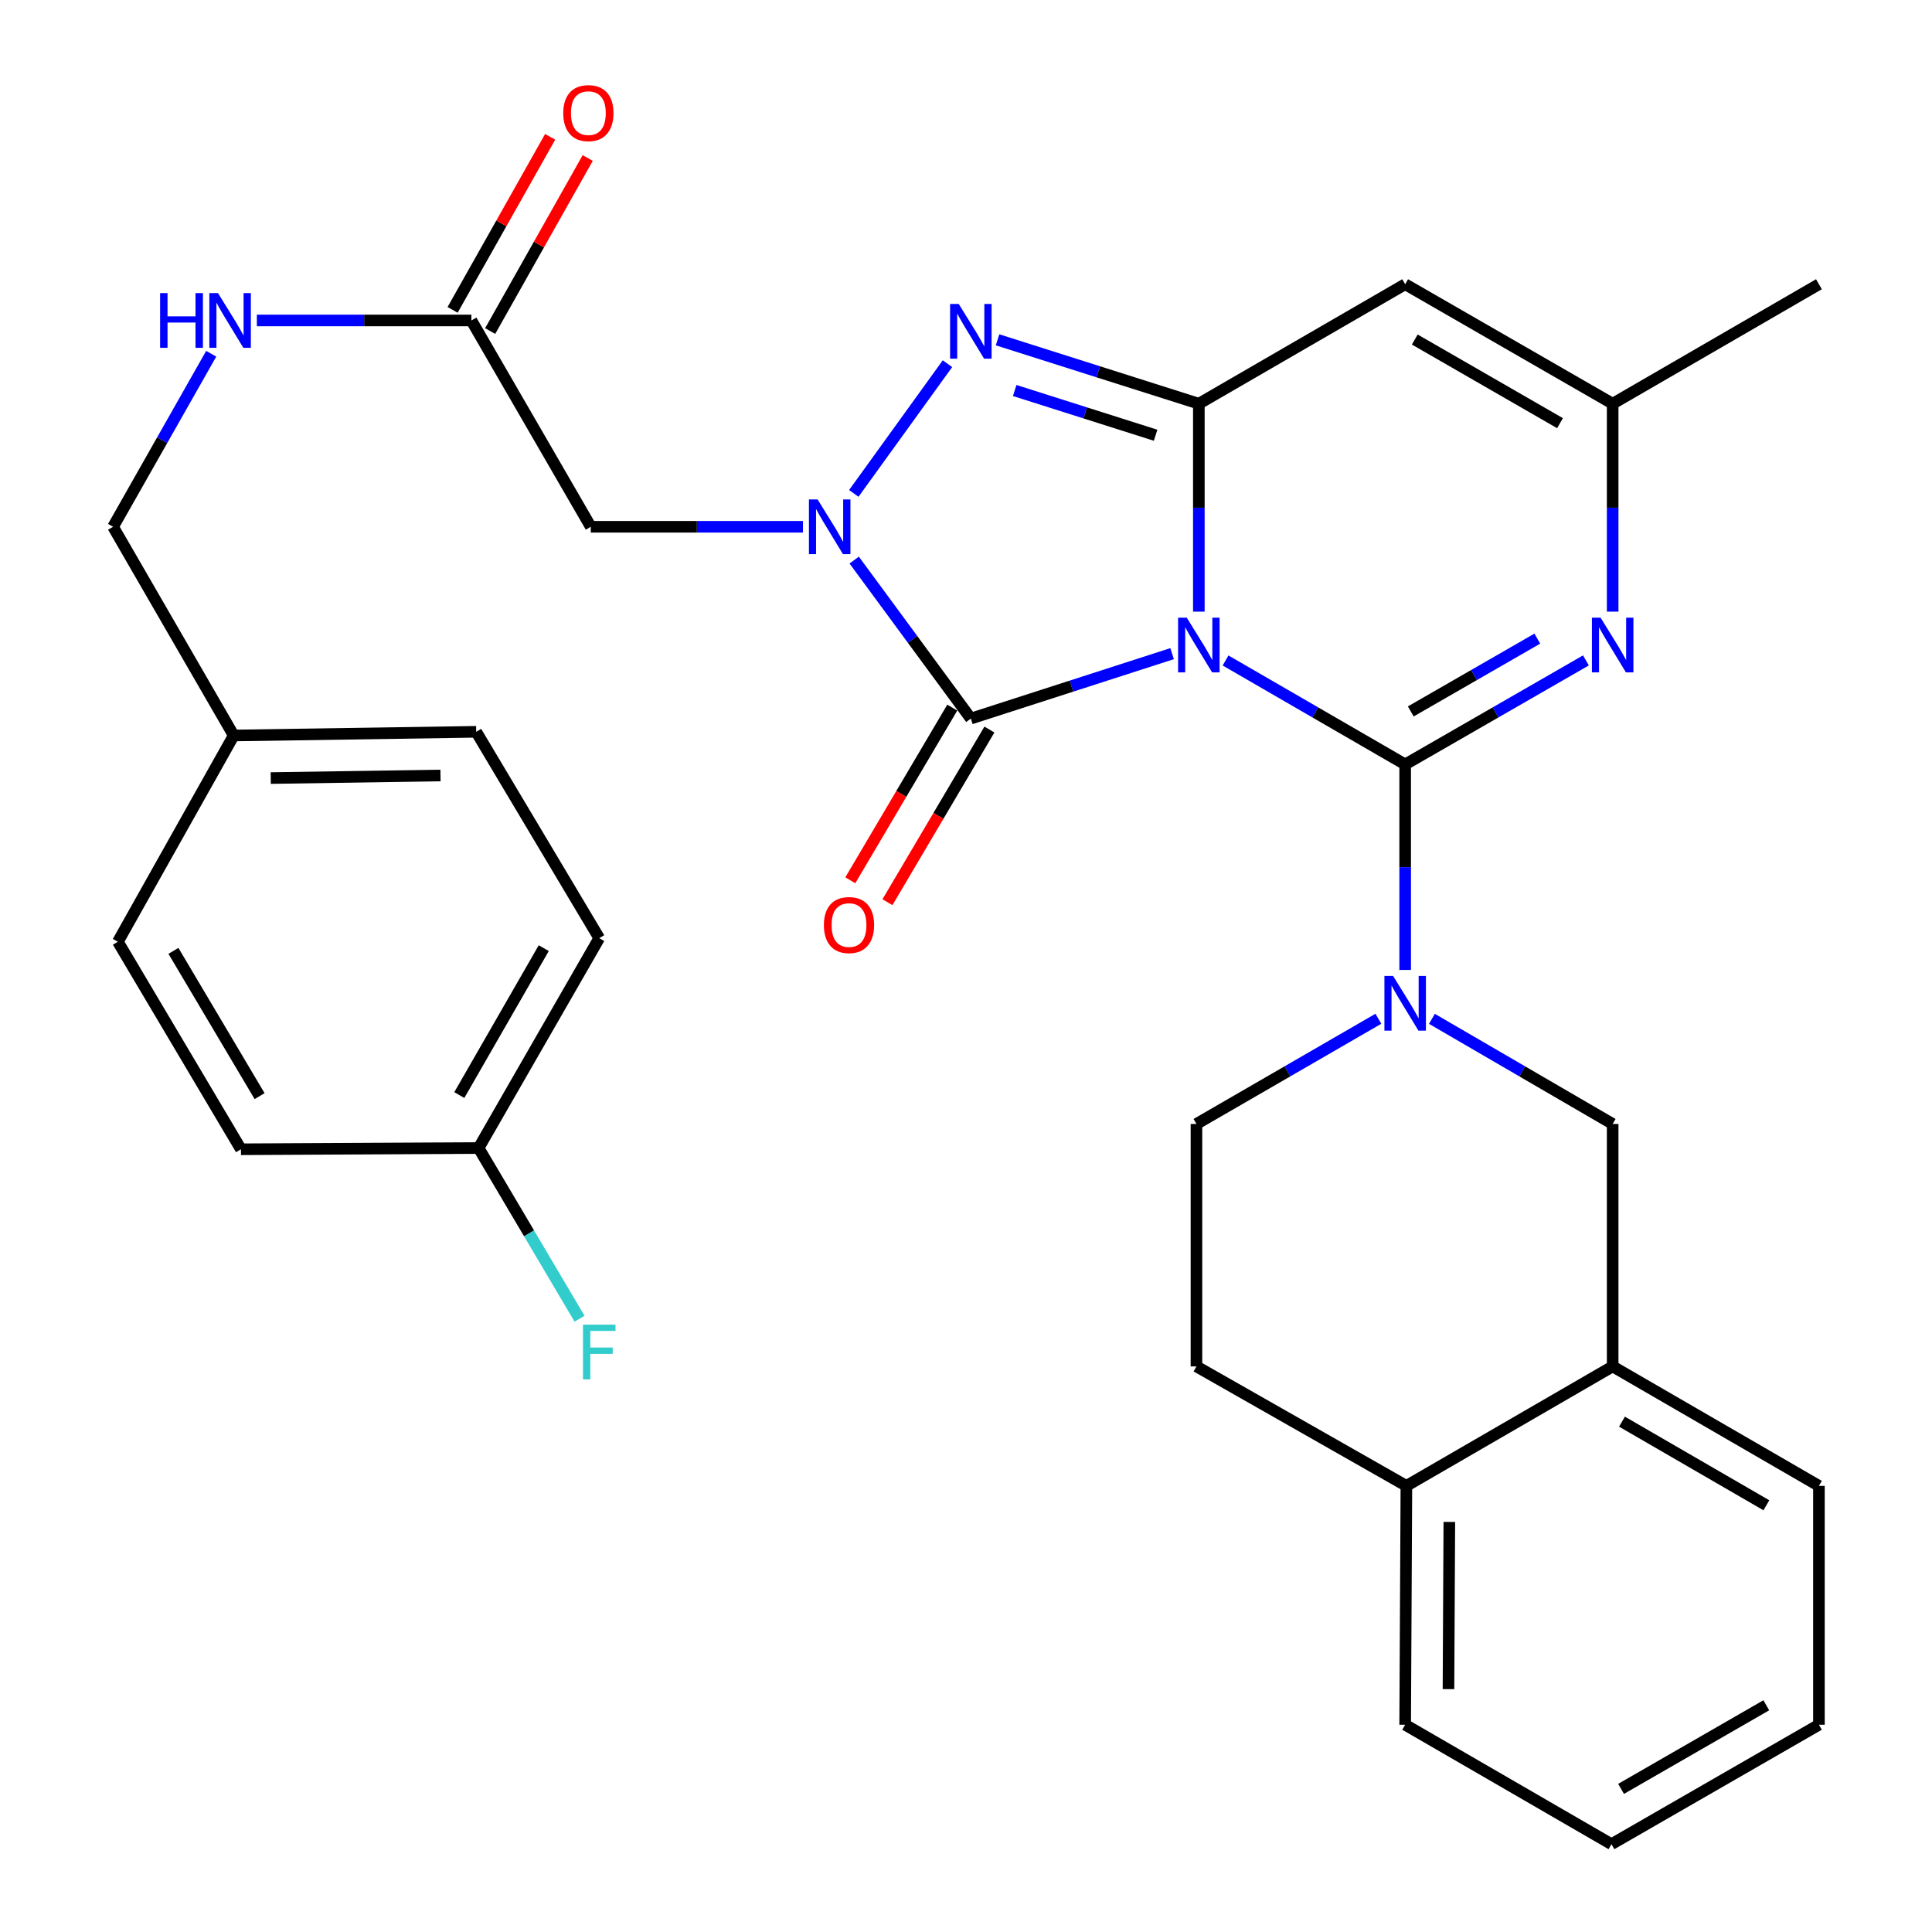<?xml version='1.0' encoding='iso-8859-1'?>
<svg version='1.1' baseProfile='full'
              xmlns='http://www.w3.org/2000/svg'
                      xmlns:rdkit='http://www.rdkit.org/xml'
                      xmlns:xlink='http://www.w3.org/1999/xlink'
                  xml:space='preserve'
width='1000px' height='1000px' viewBox='0 0 1000 1000'>
<!-- END OF HEADER -->
<rect style='opacity:1.0;fill:#FFFFFF;stroke:none' width='1000' height='1000' x='0' y='0'> </rect>
<path class='bond-0' d='M 634.345,341.863 L 680.828,368.762' style='fill:none;fill-rule:evenodd;stroke:#0000FF;stroke-width:6px;stroke-linecap:butt;stroke-linejoin:miter;stroke-opacity:1' />
<path class='bond-0' d='M 680.828,368.762 L 727.312,395.661' style='fill:none;fill-rule:evenodd;stroke:#000000;stroke-width:6px;stroke-linecap:butt;stroke-linejoin:miter;stroke-opacity:1' />
<path class='bond-1' d='M 620.52,316.581 L 620.52,262.773' style='fill:none;fill-rule:evenodd;stroke:#0000FF;stroke-width:6px;stroke-linecap:butt;stroke-linejoin:miter;stroke-opacity:1' />
<path class='bond-1' d='M 620.52,262.773 L 620.52,208.965' style='fill:none;fill-rule:evenodd;stroke:#000000;stroke-width:6px;stroke-linecap:butt;stroke-linejoin:miter;stroke-opacity:1' />
<path class='bond-2' d='M 606.68,338.328 L 554.593,355.132' style='fill:none;fill-rule:evenodd;stroke:#0000FF;stroke-width:6px;stroke-linecap:butt;stroke-linejoin:miter;stroke-opacity:1' />
<path class='bond-2' d='M 554.593,355.132 L 502.505,371.936' style='fill:none;fill-rule:evenodd;stroke:#000000;stroke-width:6px;stroke-linecap:butt;stroke-linejoin:miter;stroke-opacity:1' />
<path class='bond-5' d='M 727.312,395.661 L 727.312,448.852' style='fill:none;fill-rule:evenodd;stroke:#000000;stroke-width:6px;stroke-linecap:butt;stroke-linejoin:miter;stroke-opacity:1' />
<path class='bond-5' d='M 727.312,448.852 L 727.312,502.043' style='fill:none;fill-rule:evenodd;stroke:#0000FF;stroke-width:6px;stroke-linecap:butt;stroke-linejoin:miter;stroke-opacity:1' />
<path class='bond-6' d='M 727.312,395.661 L 774.092,368.743' style='fill:none;fill-rule:evenodd;stroke:#000000;stroke-width:6px;stroke-linecap:butt;stroke-linejoin:miter;stroke-opacity:1' />
<path class='bond-6' d='M 774.092,368.743 L 820.873,341.825' style='fill:none;fill-rule:evenodd;stroke:#0000FF;stroke-width:6px;stroke-linecap:butt;stroke-linejoin:miter;stroke-opacity:1' />
<path class='bond-6' d='M 730.212,368.237 L 762.959,349.395' style='fill:none;fill-rule:evenodd;stroke:#000000;stroke-width:6px;stroke-linecap:butt;stroke-linejoin:miter;stroke-opacity:1' />
<path class='bond-6' d='M 762.959,349.395 L 795.705,330.552' style='fill:none;fill-rule:evenodd;stroke:#0000FF;stroke-width:6px;stroke-linecap:butt;stroke-linejoin:miter;stroke-opacity:1' />
<path class='bond-4' d='M 620.52,208.965 L 568.43,192.429' style='fill:none;fill-rule:evenodd;stroke:#000000;stroke-width:6px;stroke-linecap:butt;stroke-linejoin:miter;stroke-opacity:1' />
<path class='bond-4' d='M 568.43,192.429 L 516.341,175.892' style='fill:none;fill-rule:evenodd;stroke:#0000FF;stroke-width:6px;stroke-linecap:butt;stroke-linejoin:miter;stroke-opacity:1' />
<path class='bond-4' d='M 598.139,225.281 L 561.676,213.705' style='fill:none;fill-rule:evenodd;stroke:#000000;stroke-width:6px;stroke-linecap:butt;stroke-linejoin:miter;stroke-opacity:1' />
<path class='bond-4' d='M 561.676,213.705 L 525.213,202.13' style='fill:none;fill-rule:evenodd;stroke:#0000FF;stroke-width:6px;stroke-linecap:butt;stroke-linejoin:miter;stroke-opacity:1' />
<path class='bond-7' d='M 620.52,208.965 L 727.312,147.118' style='fill:none;fill-rule:evenodd;stroke:#000000;stroke-width:6px;stroke-linecap:butt;stroke-linejoin:miter;stroke-opacity:1' />
<path class='bond-3' d='M 502.505,371.936 L 472.32,330.919' style='fill:none;fill-rule:evenodd;stroke:#000000;stroke-width:6px;stroke-linecap:butt;stroke-linejoin:miter;stroke-opacity:1' />
<path class='bond-3' d='M 472.32,330.919 L 442.135,289.902' style='fill:none;fill-rule:evenodd;stroke:#0000FF;stroke-width:6px;stroke-linecap:butt;stroke-linejoin:miter;stroke-opacity:1' />
<path class='bond-13' d='M 492.894,366.261 L 466.506,410.946' style='fill:none;fill-rule:evenodd;stroke:#000000;stroke-width:6px;stroke-linecap:butt;stroke-linejoin:miter;stroke-opacity:1' />
<path class='bond-13' d='M 466.506,410.946 L 440.119,455.632' style='fill:none;fill-rule:evenodd;stroke:#FF0000;stroke-width:6px;stroke-linecap:butt;stroke-linejoin:miter;stroke-opacity:1' />
<path class='bond-13' d='M 512.116,377.612 L 485.728,422.297' style='fill:none;fill-rule:evenodd;stroke:#000000;stroke-width:6px;stroke-linecap:butt;stroke-linejoin:miter;stroke-opacity:1' />
<path class='bond-13' d='M 485.728,422.297 L 459.34,466.983' style='fill:none;fill-rule:evenodd;stroke:#FF0000;stroke-width:6px;stroke-linecap:butt;stroke-linejoin:miter;stroke-opacity:1' />
<path class='bond-8' d='M 415.615,272.661 L 360.702,272.661' style='fill:none;fill-rule:evenodd;stroke:#0000FF;stroke-width:6px;stroke-linecap:butt;stroke-linejoin:miter;stroke-opacity:1' />
<path class='bond-8' d='M 360.702,272.661 L 305.789,272.661' style='fill:none;fill-rule:evenodd;stroke:#000000;stroke-width:6px;stroke-linecap:butt;stroke-linejoin:miter;stroke-opacity:1' />
<path class='bond-32' d='M 441.926,255.381 L 490.411,188.246' style='fill:none;fill-rule:evenodd;stroke:#0000FF;stroke-width:6px;stroke-linecap:butt;stroke-linejoin:miter;stroke-opacity:1' />
<path class='bond-10' d='M 741.158,527.347 L 787.934,554.554' style='fill:none;fill-rule:evenodd;stroke:#0000FF;stroke-width:6px;stroke-linecap:butt;stroke-linejoin:miter;stroke-opacity:1' />
<path class='bond-10' d='M 787.934,554.554 L 834.711,581.762' style='fill:none;fill-rule:evenodd;stroke:#000000;stroke-width:6px;stroke-linecap:butt;stroke-linejoin:miter;stroke-opacity:1' />
<path class='bond-14' d='M 713.452,527.308 L 666.366,554.535' style='fill:none;fill-rule:evenodd;stroke:#0000FF;stroke-width:6px;stroke-linecap:butt;stroke-linejoin:miter;stroke-opacity:1' />
<path class='bond-14' d='M 666.366,554.535 L 619.28,581.762' style='fill:none;fill-rule:evenodd;stroke:#000000;stroke-width:6px;stroke-linecap:butt;stroke-linejoin:miter;stroke-opacity:1' />
<path class='bond-33' d='M 834.711,316.581 L 834.711,262.773' style='fill:none;fill-rule:evenodd;stroke:#0000FF;stroke-width:6px;stroke-linecap:butt;stroke-linejoin:miter;stroke-opacity:1' />
<path class='bond-33' d='M 834.711,262.773 L 834.711,208.965' style='fill:none;fill-rule:evenodd;stroke:#000000;stroke-width:6px;stroke-linecap:butt;stroke-linejoin:miter;stroke-opacity:1' />
<path class='bond-9' d='M 727.312,147.118 L 834.711,208.965' style='fill:none;fill-rule:evenodd;stroke:#000000;stroke-width:6px;stroke-linecap:butt;stroke-linejoin:miter;stroke-opacity:1' />
<path class='bond-9' d='M 732.281,175.74 L 807.461,219.033' style='fill:none;fill-rule:evenodd;stroke:#000000;stroke-width:6px;stroke-linecap:butt;stroke-linejoin:miter;stroke-opacity:1' />
<path class='bond-11' d='M 305.789,272.661 L 243.991,165.869' style='fill:none;fill-rule:evenodd;stroke:#000000;stroke-width:6px;stroke-linecap:butt;stroke-linejoin:miter;stroke-opacity:1' />
<path class='bond-27' d='M 834.711,208.965 L 941.477,147.118' style='fill:none;fill-rule:evenodd;stroke:#000000;stroke-width:6px;stroke-linecap:butt;stroke-linejoin:miter;stroke-opacity:1' />
<path class='bond-12' d='M 834.711,581.762 L 834.711,707.255' style='fill:none;fill-rule:evenodd;stroke:#000000;stroke-width:6px;stroke-linecap:butt;stroke-linejoin:miter;stroke-opacity:1' />
<path class='bond-15' d='M 243.991,165.869 L 188.473,165.869' style='fill:none;fill-rule:evenodd;stroke:#000000;stroke-width:6px;stroke-linecap:butt;stroke-linejoin:miter;stroke-opacity:1' />
<path class='bond-15' d='M 188.473,165.869 L 132.955,165.869' style='fill:none;fill-rule:evenodd;stroke:#0000FF;stroke-width:6px;stroke-linecap:butt;stroke-linejoin:miter;stroke-opacity:1' />
<path class='bond-17' d='M 253.714,171.35 L 278.957,126.572' style='fill:none;fill-rule:evenodd;stroke:#000000;stroke-width:6px;stroke-linecap:butt;stroke-linejoin:miter;stroke-opacity:1' />
<path class='bond-17' d='M 278.957,126.572 L 304.201,81.794' style='fill:none;fill-rule:evenodd;stroke:#FF0000;stroke-width:6px;stroke-linecap:butt;stroke-linejoin:miter;stroke-opacity:1' />
<path class='bond-17' d='M 234.268,160.388 L 259.511,115.61' style='fill:none;fill-rule:evenodd;stroke:#000000;stroke-width:6px;stroke-linecap:butt;stroke-linejoin:miter;stroke-opacity:1' />
<path class='bond-17' d='M 259.511,115.61 L 284.755,70.831' style='fill:none;fill-rule:evenodd;stroke:#FF0000;stroke-width:6px;stroke-linecap:butt;stroke-linejoin:miter;stroke-opacity:1' />
<path class='bond-28' d='M 834.711,707.255 L 941.477,769.09' style='fill:none;fill-rule:evenodd;stroke:#000000;stroke-width:6px;stroke-linecap:butt;stroke-linejoin:miter;stroke-opacity:1' />
<path class='bond-28' d='M 839.538,735.847 L 914.274,779.132' style='fill:none;fill-rule:evenodd;stroke:#000000;stroke-width:6px;stroke-linecap:butt;stroke-linejoin:miter;stroke-opacity:1' />
<path class='bond-34' d='M 834.711,707.255 L 727.944,769.09' style='fill:none;fill-rule:evenodd;stroke:#000000;stroke-width:6px;stroke-linecap:butt;stroke-linejoin:miter;stroke-opacity:1' />
<path class='bond-18' d='M 619.28,581.762 L 619.28,707.255' style='fill:none;fill-rule:evenodd;stroke:#000000;stroke-width:6px;stroke-linecap:butt;stroke-linejoin:miter;stroke-opacity:1' />
<path class='bond-19' d='M 109.321,183.098 L 83.922,227.88' style='fill:none;fill-rule:evenodd;stroke:#0000FF;stroke-width:6px;stroke-linecap:butt;stroke-linejoin:miter;stroke-opacity:1' />
<path class='bond-19' d='M 83.922,227.88 L 58.523,272.661' style='fill:none;fill-rule:evenodd;stroke:#000000;stroke-width:6px;stroke-linecap:butt;stroke-linejoin:miter;stroke-opacity:1' />
<path class='bond-16' d='M 727.944,769.09 L 619.28,707.255' style='fill:none;fill-rule:evenodd;stroke:#000000;stroke-width:6px;stroke-linecap:butt;stroke-linejoin:miter;stroke-opacity:1' />
<path class='bond-29' d='M 727.944,769.09 L 727.312,892.723' style='fill:none;fill-rule:evenodd;stroke:#000000;stroke-width:6px;stroke-linecap:butt;stroke-linejoin:miter;stroke-opacity:1' />
<path class='bond-29' d='M 750.172,787.749 L 749.729,874.292' style='fill:none;fill-rule:evenodd;stroke:#000000;stroke-width:6px;stroke-linecap:butt;stroke-linejoin:miter;stroke-opacity:1' />
<path class='bond-21' d='M 58.523,272.661 L 120.966,380.692' style='fill:none;fill-rule:evenodd;stroke:#000000;stroke-width:6px;stroke-linecap:butt;stroke-linejoin:miter;stroke-opacity:1' />
<path class='bond-20' d='M 247.724,594.225 L 310.167,485.586' style='fill:none;fill-rule:evenodd;stroke:#000000;stroke-width:6px;stroke-linecap:butt;stroke-linejoin:miter;stroke-opacity:1' />
<path class='bond-20' d='M 237.736,566.805 L 281.446,490.758' style='fill:none;fill-rule:evenodd;stroke:#000000;stroke-width:6px;stroke-linecap:butt;stroke-linejoin:miter;stroke-opacity:1' />
<path class='bond-22' d='M 247.724,594.225 L 273.851,638.4' style='fill:none;fill-rule:evenodd;stroke:#000000;stroke-width:6px;stroke-linecap:butt;stroke-linejoin:miter;stroke-opacity:1' />
<path class='bond-22' d='M 273.851,638.4 L 299.978,682.575' style='fill:none;fill-rule:evenodd;stroke:#33CCCC;stroke-width:6px;stroke-linecap:butt;stroke-linejoin:miter;stroke-opacity:1' />
<path class='bond-36' d='M 247.724,594.225 L 124.723,594.858' style='fill:none;fill-rule:evenodd;stroke:#000000;stroke-width:6px;stroke-linecap:butt;stroke-linejoin:miter;stroke-opacity:1' />
<path class='bond-25' d='M 120.966,380.692 L 61.016,487.446' style='fill:none;fill-rule:evenodd;stroke:#000000;stroke-width:6px;stroke-linecap:butt;stroke-linejoin:miter;stroke-opacity:1' />
<path class='bond-26' d='M 120.966,380.692 L 246.484,378.782' style='fill:none;fill-rule:evenodd;stroke:#000000;stroke-width:6px;stroke-linecap:butt;stroke-linejoin:miter;stroke-opacity:1' />
<path class='bond-26' d='M 140.133,402.726 L 227.996,401.389' style='fill:none;fill-rule:evenodd;stroke:#000000;stroke-width:6px;stroke-linecap:butt;stroke-linejoin:miter;stroke-opacity:1' />
<path class='bond-23' d='M 124.723,594.858 L 61.016,487.446' style='fill:none;fill-rule:evenodd;stroke:#000000;stroke-width:6px;stroke-linecap:butt;stroke-linejoin:miter;stroke-opacity:1' />
<path class='bond-23' d='M 134.367,567.358 L 89.772,492.17' style='fill:none;fill-rule:evenodd;stroke:#000000;stroke-width:6px;stroke-linecap:butt;stroke-linejoin:miter;stroke-opacity:1' />
<path class='bond-24' d='M 310.167,485.586 L 246.484,378.782' style='fill:none;fill-rule:evenodd;stroke:#000000;stroke-width:6px;stroke-linecap:butt;stroke-linejoin:miter;stroke-opacity:1' />
<path class='bond-30' d='M 941.477,769.09 L 941.477,892.723' style='fill:none;fill-rule:evenodd;stroke:#000000;stroke-width:6px;stroke-linecap:butt;stroke-linejoin:miter;stroke-opacity:1' />
<path class='bond-31' d='M 727.312,892.723 L 834.09,954.545' style='fill:none;fill-rule:evenodd;stroke:#000000;stroke-width:6px;stroke-linecap:butt;stroke-linejoin:miter;stroke-opacity:1' />
<path class='bond-35' d='M 941.477,892.723 L 834.09,954.545' style='fill:none;fill-rule:evenodd;stroke:#000000;stroke-width:6px;stroke-linecap:butt;stroke-linejoin:miter;stroke-opacity:1' />
<path class='bond-35' d='M 914.232,882.65 L 839.061,925.926' style='fill:none;fill-rule:evenodd;stroke:#000000;stroke-width:6px;stroke-linecap:butt;stroke-linejoin:miter;stroke-opacity:1' />
<path  class='atom-0' d='M 614.26 319.703
L 623.54 334.703
Q 624.46 336.183, 625.94 338.863
Q 627.42 341.543, 627.5 341.703
L 627.5 319.703
L 631.26 319.703
L 631.26 348.023
L 627.38 348.023
L 617.42 331.623
Q 616.26 329.703, 615.02 327.503
Q 613.82 325.303, 613.46 324.623
L 613.46 348.023
L 609.78 348.023
L 609.78 319.703
L 614.26 319.703
' fill='#0000FF'/>
<path  class='atom-4' d='M 423.186 258.501
L 432.466 273.501
Q 433.386 274.981, 434.866 277.661
Q 436.346 280.341, 436.426 280.501
L 436.426 258.501
L 440.186 258.501
L 440.186 286.821
L 436.306 286.821
L 426.346 270.421
Q 425.186 268.501, 423.946 266.301
Q 422.746 264.101, 422.386 263.421
L 422.386 286.821
L 418.706 286.821
L 418.706 258.501
L 423.186 258.501
' fill='#0000FF'/>
<path  class='atom-5' d='M 496.245 157.34
L 505.525 172.34
Q 506.445 173.82, 507.925 176.5
Q 509.405 179.18, 509.485 179.34
L 509.485 157.34
L 513.245 157.34
L 513.245 185.66
L 509.365 185.66
L 499.405 169.26
Q 498.245 167.34, 497.005 165.14
Q 495.805 162.94, 495.445 162.26
L 495.445 185.66
L 491.765 185.66
L 491.765 157.34
L 496.245 157.34
' fill='#0000FF'/>
<path  class='atom-6' d='M 721.052 505.134
L 730.332 520.134
Q 731.252 521.614, 732.732 524.294
Q 734.212 526.974, 734.292 527.134
L 734.292 505.134
L 738.052 505.134
L 738.052 533.454
L 734.172 533.454
L 724.212 517.054
Q 723.052 515.134, 721.812 512.934
Q 720.612 510.734, 720.252 510.054
L 720.252 533.454
L 716.572 533.454
L 716.572 505.134
L 721.052 505.134
' fill='#0000FF'/>
<path  class='atom-7' d='M 828.451 319.703
L 837.731 334.703
Q 838.651 336.183, 840.131 338.863
Q 841.611 341.543, 841.691 341.703
L 841.691 319.703
L 845.451 319.703
L 845.451 348.023
L 841.571 348.023
L 831.611 331.623
Q 830.451 329.703, 829.211 327.503
Q 828.011 325.303, 827.651 324.623
L 827.651 348.023
L 823.971 348.023
L 823.971 319.703
L 828.451 319.703
' fill='#0000FF'/>
<path  class='atom-14' d='M 426.442 478.808
Q 426.442 472.008, 429.802 468.208
Q 433.162 464.408, 439.442 464.408
Q 445.722 464.408, 449.082 468.208
Q 452.442 472.008, 452.442 478.808
Q 452.442 485.688, 449.042 489.608
Q 445.642 493.488, 439.442 493.488
Q 433.202 493.488, 429.802 489.608
Q 426.442 485.728, 426.442 478.808
M 439.442 490.288
Q 443.762 490.288, 446.082 487.408
Q 448.442 484.488, 448.442 478.808
Q 448.442 473.248, 446.082 470.448
Q 443.762 467.608, 439.442 467.608
Q 435.122 467.608, 432.762 470.408
Q 430.442 473.208, 430.442 478.808
Q 430.442 484.528, 432.762 487.408
Q 435.122 490.288, 439.442 490.288
' fill='#FF0000'/>
<path  class='atom-16' d='M 82.873 151.709
L 86.713 151.709
L 86.713 163.749
L 101.193 163.749
L 101.193 151.709
L 105.033 151.709
L 105.033 180.029
L 101.193 180.029
L 101.193 166.949
L 86.713 166.949
L 86.713 180.029
L 82.873 180.029
L 82.873 151.709
' fill='#0000FF'/>
<path  class='atom-16' d='M 112.833 151.709
L 122.113 166.709
Q 123.033 168.189, 124.513 170.869
Q 125.993 173.549, 126.073 173.709
L 126.073 151.709
L 129.833 151.709
L 129.833 180.029
L 125.953 180.029
L 115.993 163.629
Q 114.833 161.709, 113.593 159.509
Q 112.393 157.309, 112.033 156.629
L 112.033 180.029
L 108.353 180.029
L 108.353 151.709
L 112.833 151.709
' fill='#0000FF'/>
<path  class='atom-18' d='M 291.536 58.55
Q 291.536 51.75, 294.896 47.95
Q 298.256 44.15, 304.536 44.15
Q 310.816 44.15, 314.176 47.95
Q 317.536 51.75, 317.536 58.55
Q 317.536 65.43, 314.136 69.35
Q 310.736 73.23, 304.536 73.23
Q 298.296 73.23, 294.896 69.35
Q 291.536 65.47, 291.536 58.55
M 304.536 70.03
Q 308.856 70.03, 311.176 67.15
Q 313.536 64.23, 313.536 58.55
Q 313.536 52.99, 311.176 50.19
Q 308.856 47.35, 304.536 47.35
Q 300.216 47.35, 297.856 50.15
Q 295.536 52.95, 295.536 58.55
Q 295.536 64.27, 297.856 67.15
Q 300.216 70.03, 304.536 70.03
' fill='#FF0000'/>
<path  class='atom-23' d='M 301.747 685.641
L 318.587 685.641
L 318.587 688.881
L 305.547 688.881
L 305.547 697.481
L 317.147 697.481
L 317.147 700.761
L 305.547 700.761
L 305.547 713.961
L 301.747 713.961
L 301.747 685.641
' fill='#33CCCC'/>
</svg>
